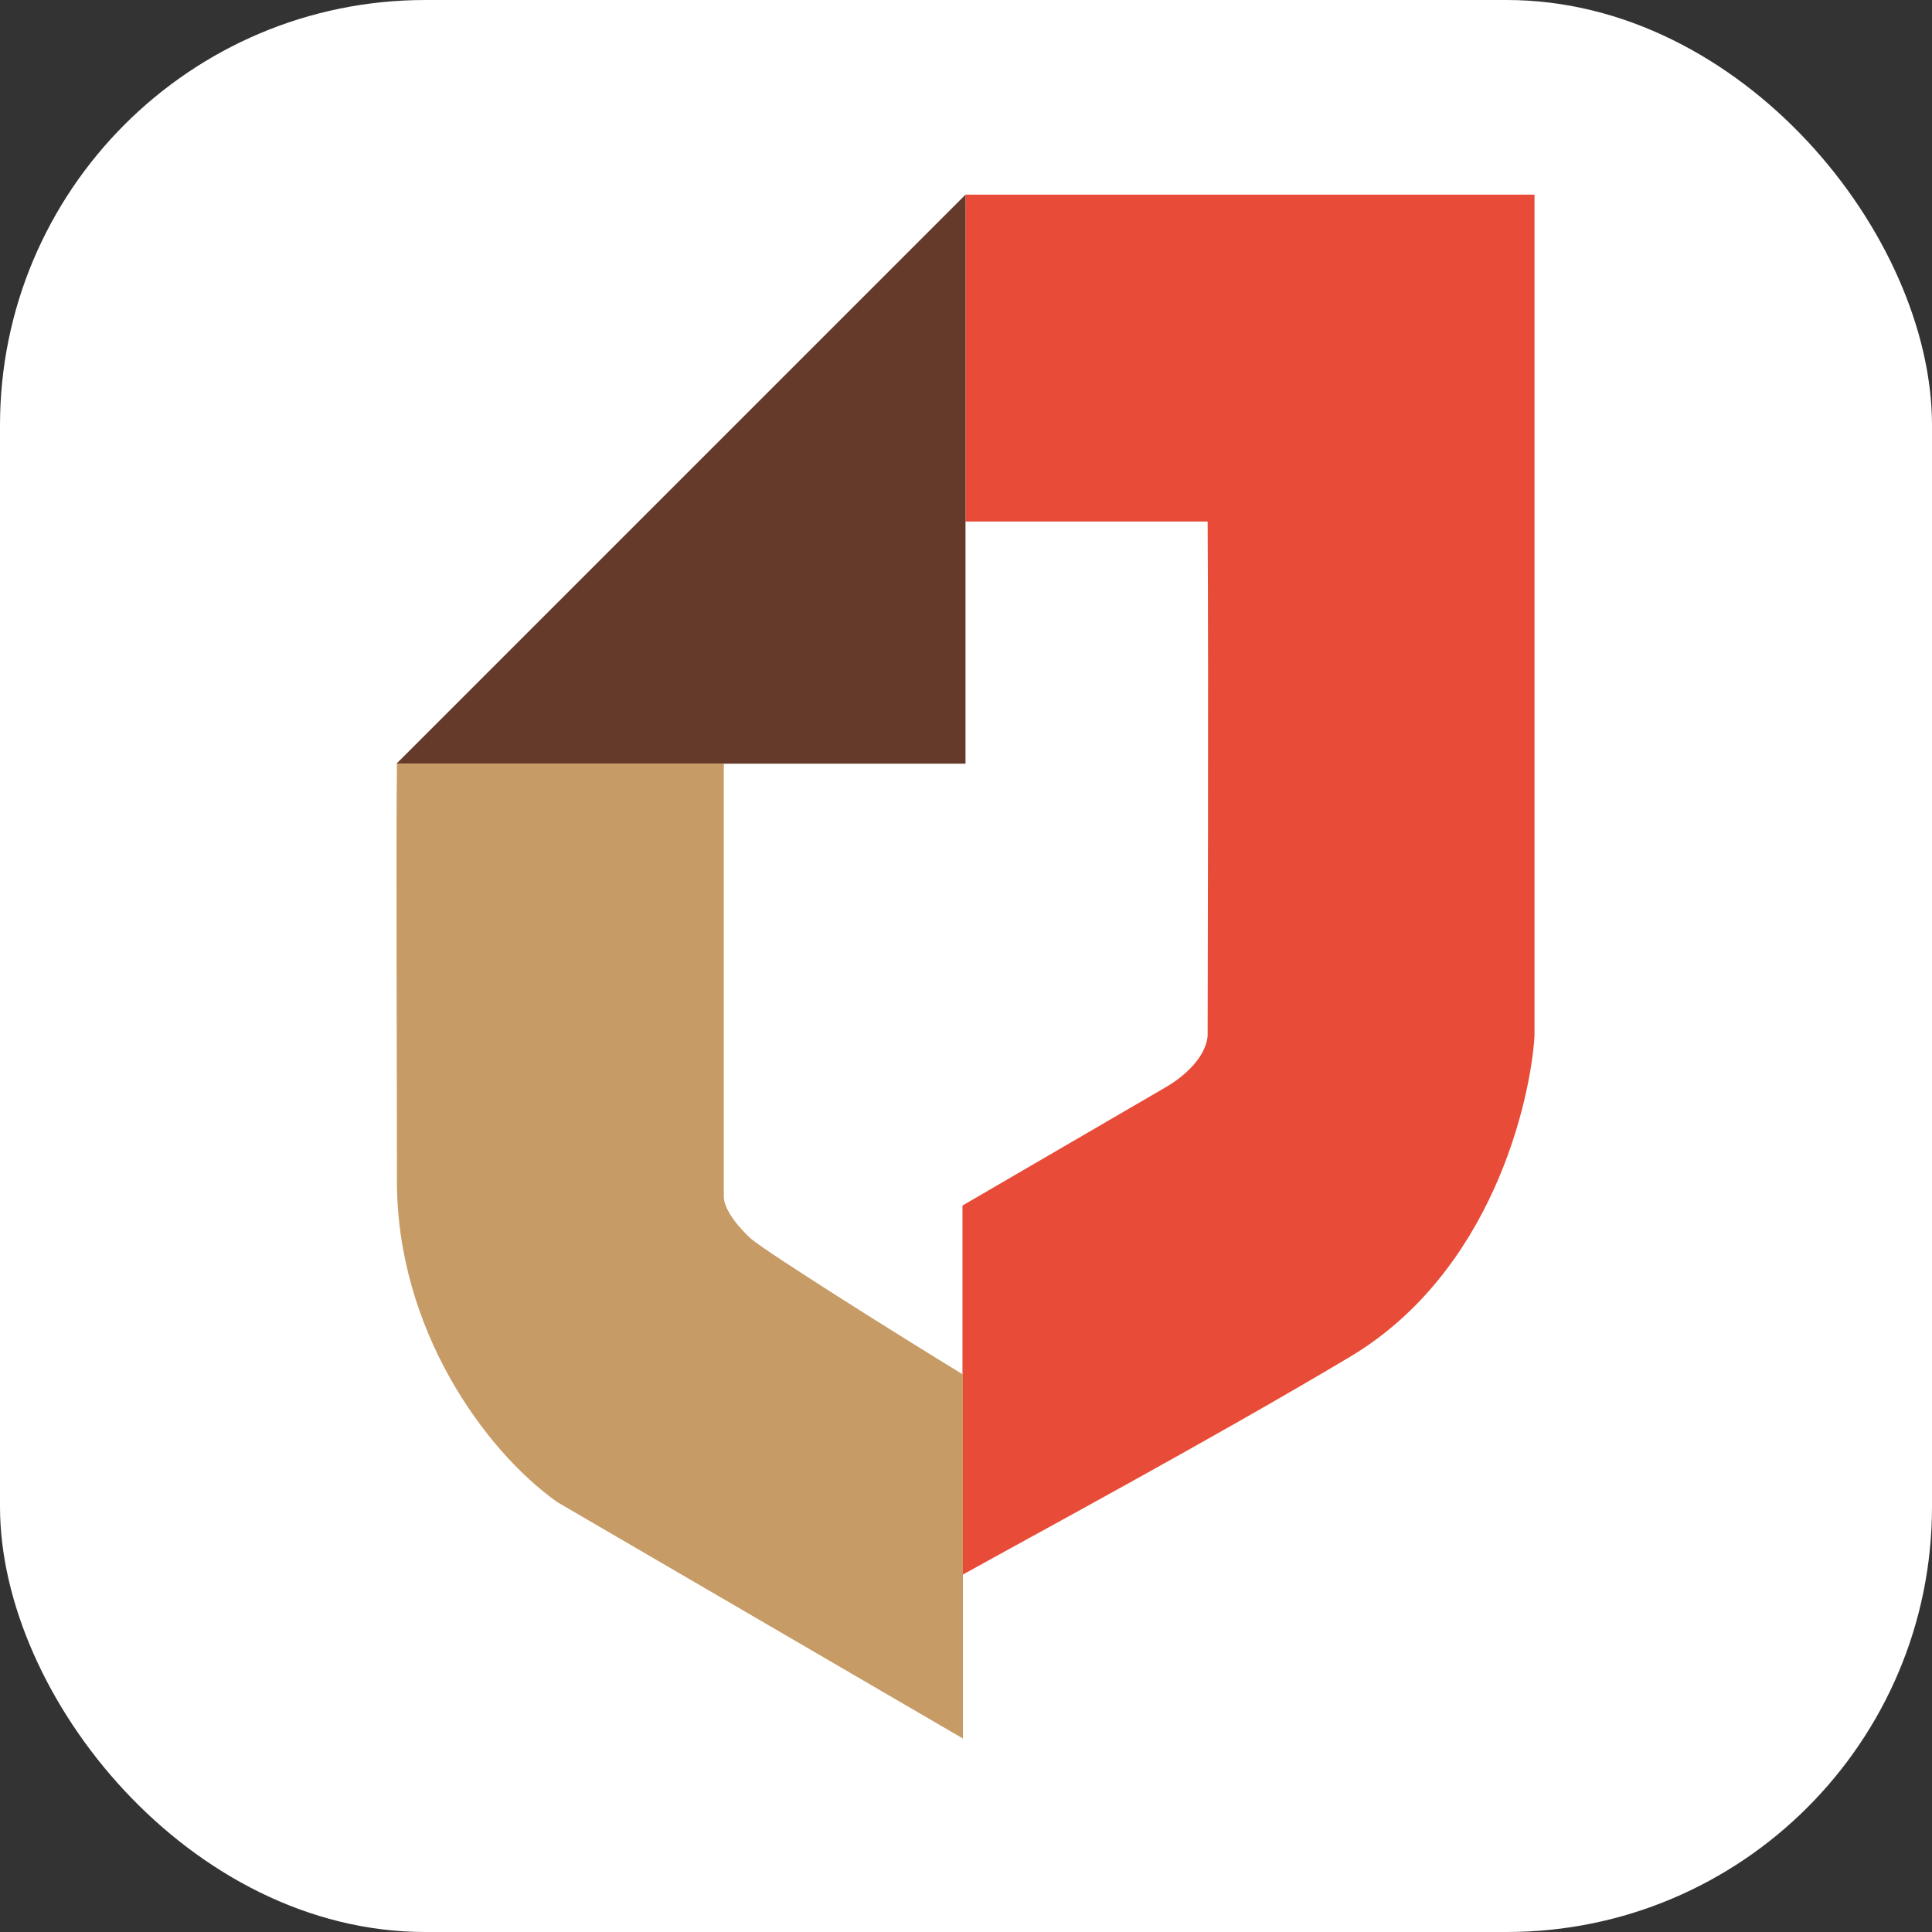 <?xml version="1.0" encoding="UTF-8"?> <svg xmlns="http://www.w3.org/2000/svg" width="536" height="536" viewBox="0 0 536 536" fill="none"><rect x="0" y="0" width="536" height="536" fill="#333333" stroke="none"/> <rect width="536" height="536" rx="118" fill="white"></rect> <path d="M425.725 54H267.862V144.687H335.038C335.318 189.191 335.038 280.718 335.038 287.435C334.366 294.153 327.201 299.471 323.282 301.71L267.022 334.458V436.901C286.615 425.985 336.213 399.282 374.503 376.443C413.969 352.902 424.605 305.349 425.725 287.435V54Z" fill="#E84B37"></path> <path d="M267.863 211.863V54L110 211.863H267.863Z" fill="#663A2A"></path> <path d="M200.811 211.862H110.124C109.845 236.773 110.124 286.763 110.124 327.74C110.124 368.717 134.476 402.473 154.628 416.748L267.147 482.324V381.324C249.234 370.408 213.237 347.751 208.369 343.694C208.369 343.694 200.811 336.977 200.811 331.939V211.862Z" fill="#C79B65"></path> </svg> 